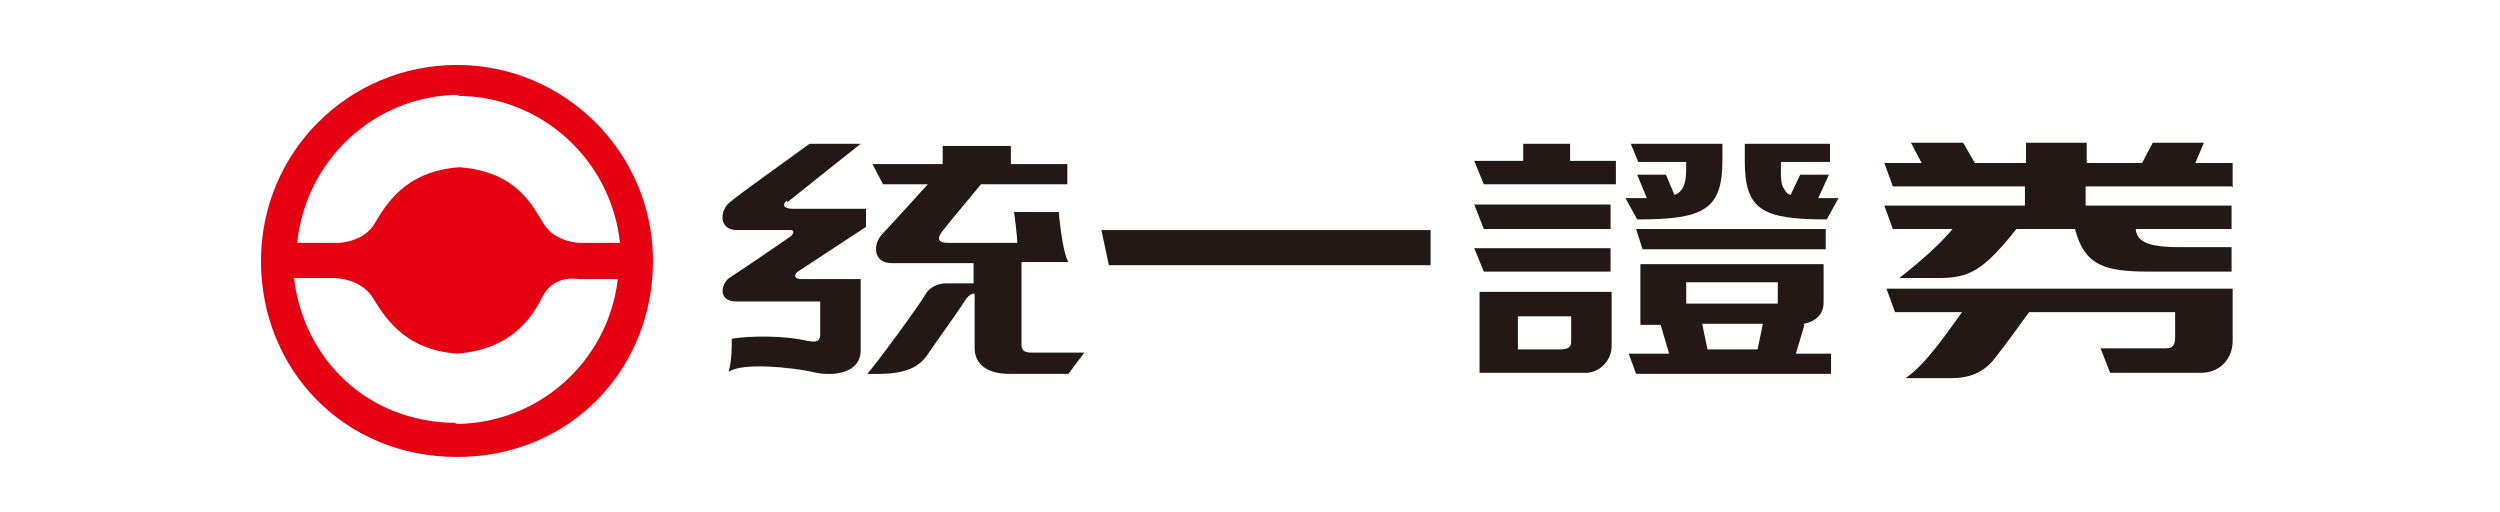<?xml version="1.0" encoding="UTF-8"?>
<svg id="_圖層_1" data-name="圖層 1" xmlns="http://www.w3.org/2000/svg" version="1.1" viewBox="0 0 234.7 48.1">
  <defs>
    <style>
      .cls-1 {
        fill: #231815;
      }

      .cls-1, .cls-2 {
        stroke-width: 0px;
      }

      .cls-2 {
        fill: #e50012;
      }
    </style>
  </defs>
  <path class="cls-2" d="M42.9,6.1c-10.2,0-18.4,8.2-18.4,18.4s7.8,18.4,18.4,18.4,18.4-8.2,18.4-18.4S53,6.1,42.9,6.1ZM42.9,9c8,0,14.5,6.1,15.3,13.8h-3.7s-2.3,0-3.4-1.7c-1.1-1.7-2.5-5-8-5.4h0c-5.2.4-6.9,3.6-8,5.4-1.1,1.7-3.4,1.7-3.4,1.7h-3.8c.8-7.8,7.3-13.9,15.3-13.9ZM42.9,39.7c-8.4,0-14.4-6-15.3-13.6h3.8s2.3,0,3.5,1.7c1.1,1.7,2.8,5,8,5.4h0c5.2-.4,7.1-3.5,8-5.3,1.1-2.2,3.4-1.7,3.4-1.7h3.7c-.9,7.7-7.4,13.6-15.3,13.6Z"/>
  <g>
    <path class="cls-1" d="M73.9,19c.6-.5,6.9-5.5,6.9-5.5h-4.8c-2.6,1.9-6.3,4.5-7.5,5.5-.9.7-1.1,2.6.7,2.6h5c.5,0,.2.5,0,.6-.4.3-5.1,3.5-5.6,3.8-.9.5-1.3,2.3.5,2.3h7.9v3.1c0,.8-.6.7-1.2.6-2.1-.5-5.3-.5-7.1-.2,0,.8,0,2.1-.3,3.1,1.4-.9,5.9-.4,7.8,0,1.9.5,4.6.2,4.6-2v-6.7h-5.6c-.5,0-.8-.3-.3-.7.6-.4,6.4-4.2,6.4-4.2v-1.7h-6.9c-.7,0-1.1-.3-.5-.8Z"/>
    <path class="cls-1" d="M95.9,32.4v-7.8h4.4c-.6-1-.9-4.7-.9-4.7h-4.2s.3,2.2.3,2.9h-6.5c-.8,0-1.1-.3-.6-1,.6-.8,3.7-4.5,3.7-4.5h8.1v-1.9h-5.3v-1.7h-6.4v1.7h-6.6l1,1.9h4.2s-3.8,4.2-4.3,4.7c-.9,1-.8,2.7.9,2.7h7.7v1.9h-2.6c-.6,0-1.5.3-1.9,1-.4.8-5.1,7.2-5.5,7.5,1.5,0,4.3.2,5.6-1.7,1.3-1.9,3.2-4.5,3.6-5.2.4-.6.9-.8.9-.5v5c0,1.1.7,2.4,3.3,2.4h5.5l1.5-2h-5c-.6,0-.9-.2-.9-.7Z"/>
    <polygon class="cls-1" points="104.1 24.9 134.3 24.9 134.3 21.6 103.4 21.6 104.1 24.9"/>
    <path class="cls-1" d="M138.9,35h10c1.2,0,2.4-1.1,2.4-2.5v-5.1h-12.4v7.6ZM142.6,29.7h4.9v2.4c0,.4-.2.7-1,.7h-4v-3.1Z"/>
    <polygon class="cls-1" points="139.3 21.5 151.2 21.5 151.2 19.2 138.4 19.2 139.3 21.5"/>
    <polygon class="cls-1" points="147.4 13.5 143 13.5 143 15.1 138.4 15.1 139.3 17.3 151.7 17.3 151.7 15.1 147.4 15.1 147.4 13.5"/>
    <polygon class="cls-1" points="139.3 25.5 151.2 25.5 151.2 23.3 138.4 23.3 139.3 25.5"/>
    <polygon class="cls-1" points="154.2 23.4 171.4 23.4 171.4 21.5 153.6 21.5 154.2 23.4"/>
    <path class="cls-1" d="M153.8,20.6c6.1,0,7.9-.9,7.9-5.5v-1.6h-8.6l.7,1.7h4.5c0,1.3,0,2.1-.5,2.7-.2.2-.3.3-.6.4l-.8-1.9h-2.7l.9,2.2h-2l1.1,2Z"/>
    <path class="cls-1" d="M171.7,16.4h-2.7l-.9,1.9c-.3-.1-.4-.2-.5-.4-.5-.6-.4-1.4-.4-2.7h4.6v-1.7h-8v1.6c0,4.6,1.6,5.5,7.7,5.5l1.1-2h-1.9l1-2.2Z"/>
    <path class="cls-1" d="M169.3,30.4s1.9-.2,1.9-2v-3.6h-17.2v5.7h1.9l.8,2.7h-3.8l.7,1.9h18.3v-1.9h-3.3l.8-2.7ZM164.9,32.8h-4.6l-.5-2.4h5.7l-.5,2.4ZM166.9,28.5h-8.6v-2h8.6v2Z"/>
    <path class="cls-1" d="M177.7,29.3h6.5c-1.4,1.9-3.3,4.8-5.3,6.2h4.3c1.3,0,2.9-.3,4.1-1.9,1.2-1.5,2.3-3.1,3.2-4.3h13.7v2.2c0,.8-.1,1.2-.9,1.2h-6.1l.9,2.3h8.5c1.8,0,3-1.3,3-3v-4.9h-32.5l.8,2.2Z"/>
    <path class="cls-1" d="M209.6,17.6v-2.3h-3.5l.8-1.9h-4.8l-1,1.9h-5.2v-1.9h-5.7v1.9h-4.8l-1.1-1.9h-4.9l1,1.9h-3.5l.8,2.2h12.4v1.8h-13.2l.8,2.2h5.6c-1.7,2.1-5,4.6-5,4.6h3.7c2.9,0,4.2-.7,7.3-4.6h5.5c.9,3.4,2.7,4,7,4h7.7v-2.3h-5c-3.2,0-3.9-.7-4-1.7h9v-2.2h-13.7v-1.8h13.7Z"/>
  </g>
</svg>